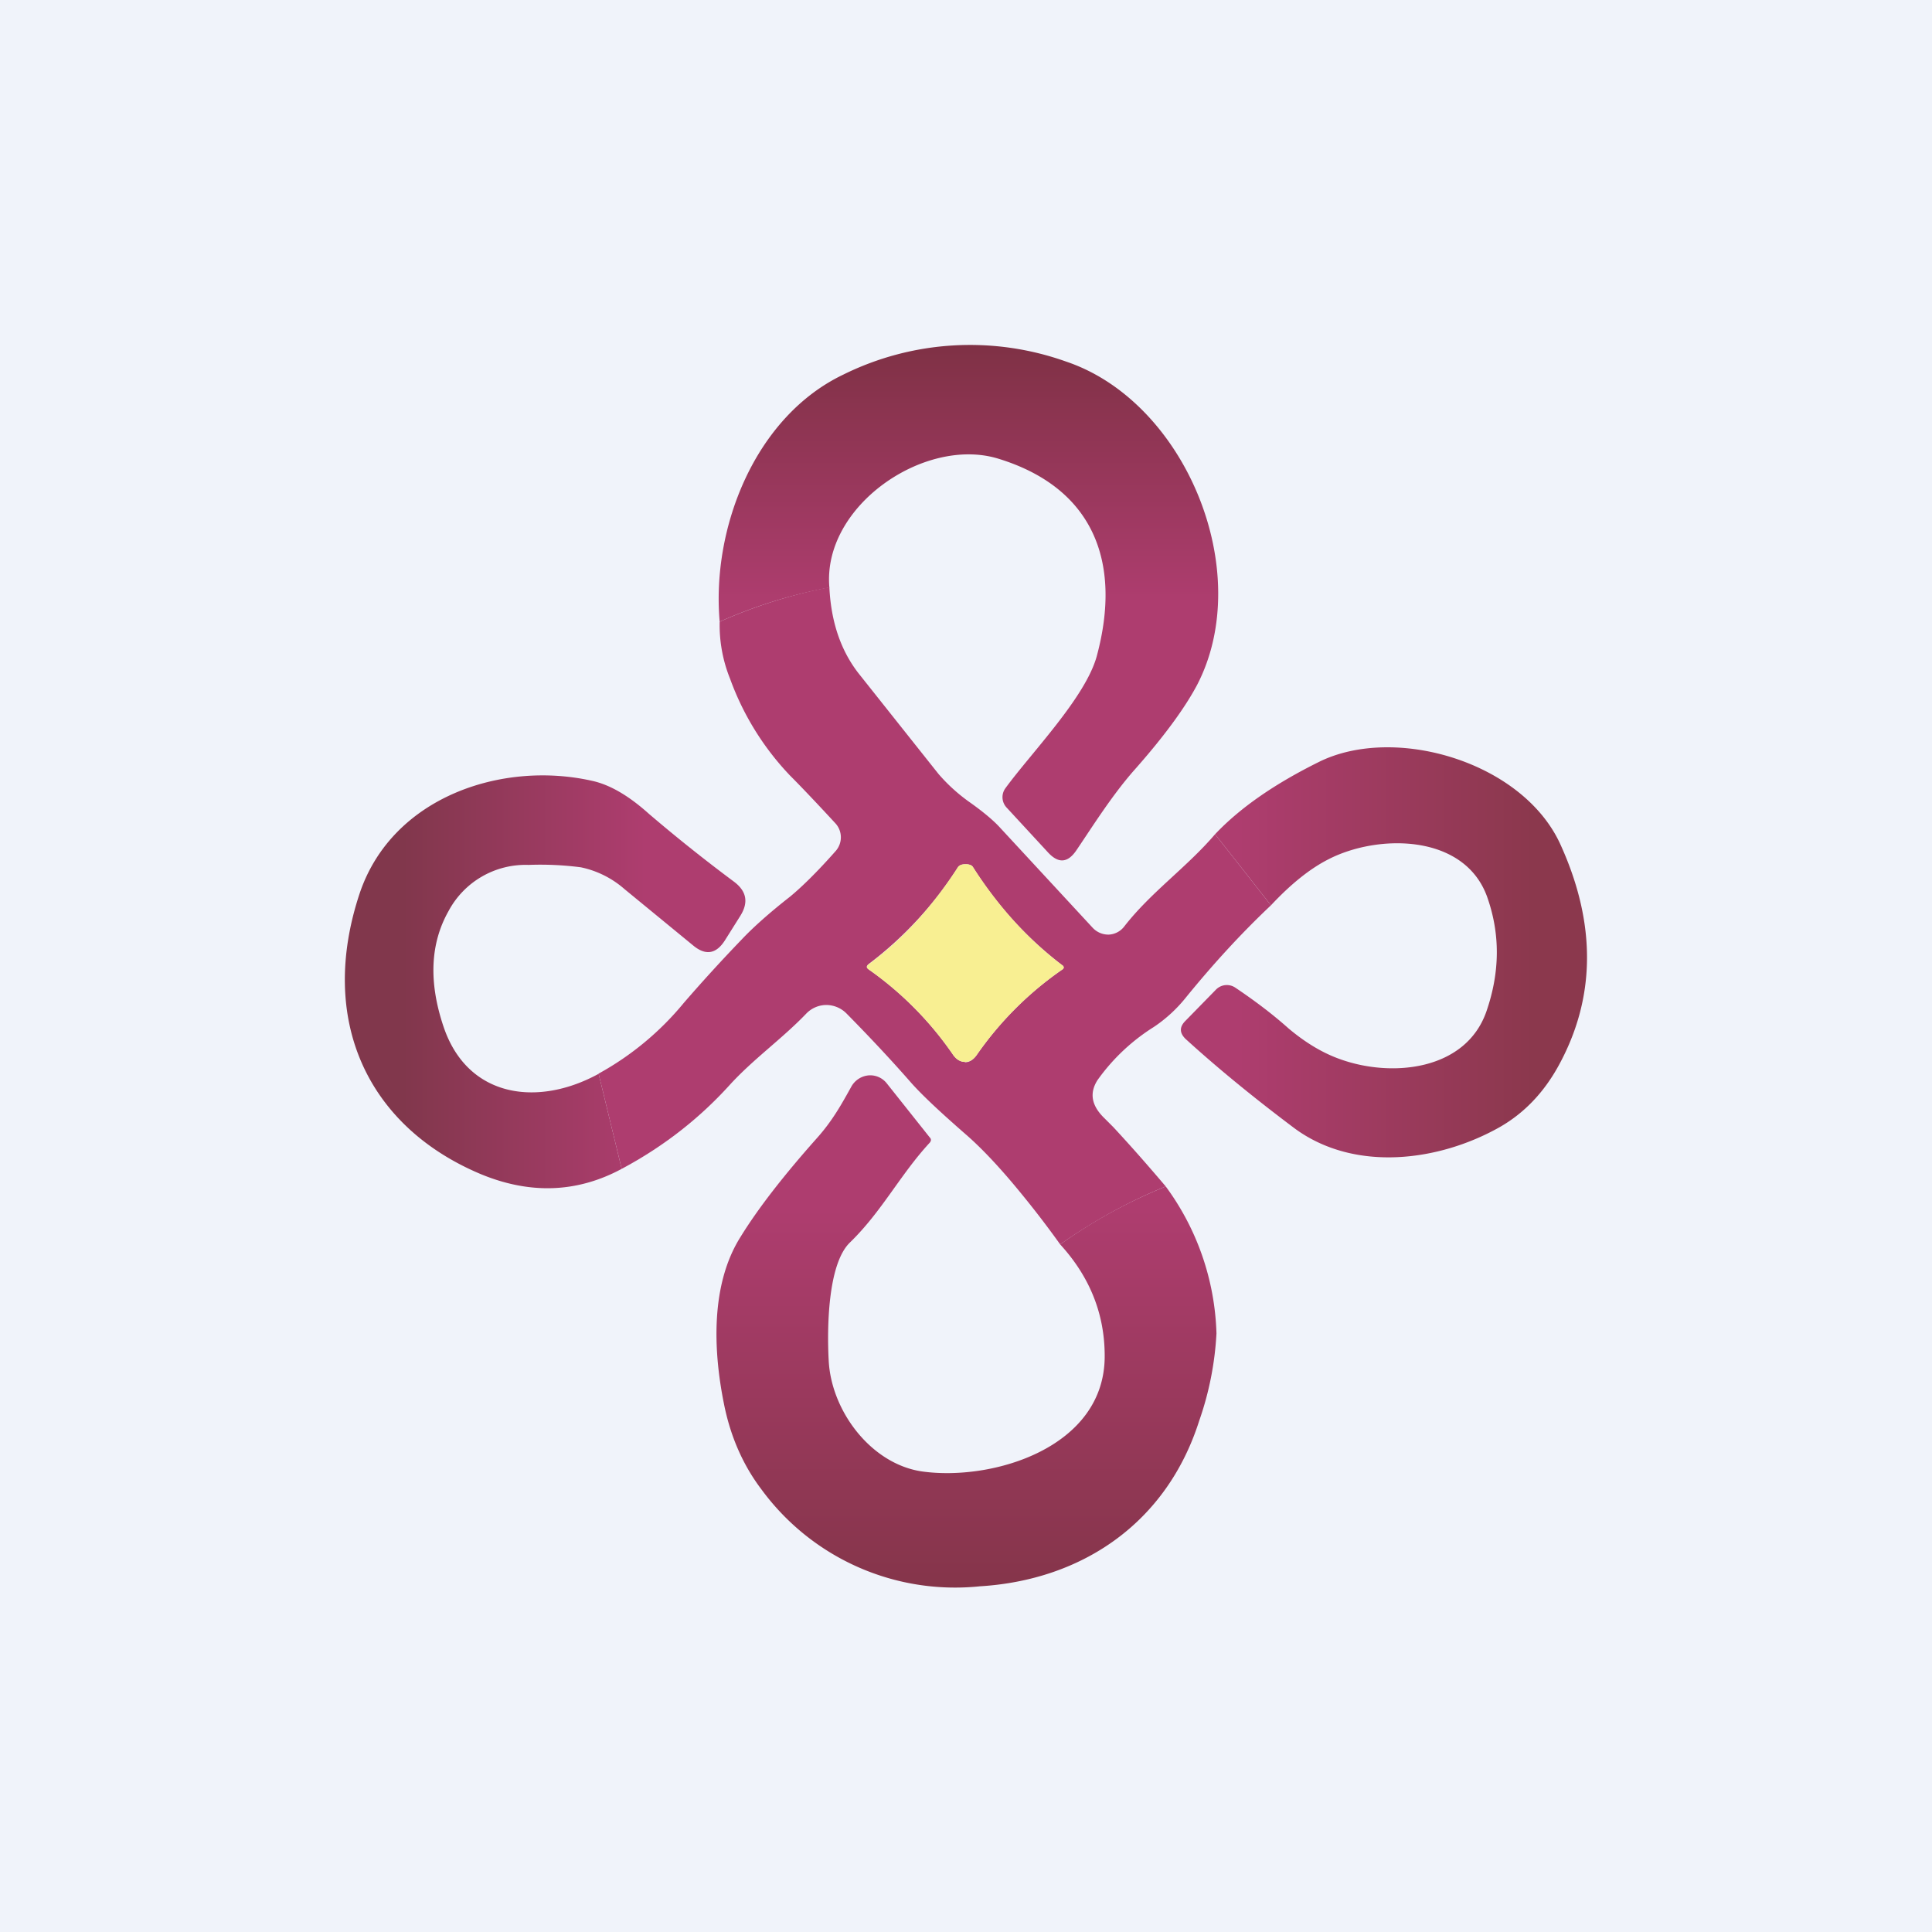 <!-- by TradingView --><svg width="56" height="56" viewBox="0 0 56 56" xmlns="http://www.w3.org/2000/svg"><path fill="#F0F3FA" d="M0 0h56v56H0z"/><path d="M24.04 17.03c-1.08.2-2.14.53-3.18.99-.24-2.73 1.03-5.94 3.58-7.16a8.28 8.28 0 0 1 6.46-.38c3.46 1.16 5.5 6.09 3.8 9.37-.36.68-.97 1.51-1.83 2.48-.66.75-1.25 1.7-1.68 2.33-.25.36-.52.37-.82.04l-1.2-1.3a.44.44 0 0 1-.03-.55c.76-1.04 2.32-2.63 2.65-3.83.75-2.78-.14-4.9-2.87-5.73-2.13-.64-5.09 1.38-4.88 3.74Z" fill="url(#a)"/><path d="M24.04 17.03c.05 1 .33 1.82.84 2.48l2.32 2.92c.25.29.53.55.86.79.4.28.7.53.89.73l2.72 2.94a.62.62 0 0 0 .47.2.6.6 0 0 0 .45-.24c.78-1 1.8-1.7 2.63-2.67l1.62 2.06c-.88.83-1.7 1.73-2.48 2.69-.25.31-.56.6-.92.84a5.75 5.75 0 0 0-1.63 1.54c-.24.38-.17.74.2 1.1l.26.26c.52.56 1.02 1.13 1.52 1.72-1.06.43-2.08.99-3.06 1.68a27.9 27.9 0 0 0-1.15-1.5c-.58-.71-1.1-1.26-1.53-1.64-.78-.68-1.34-1.2-1.67-1.58-.5-.57-1.11-1.23-1.84-1.97a.83.83 0 0 0-.58-.25.81.81 0 0 0-.59.25c-.71.74-1.54 1.32-2.23 2.08-.88.97-1.92 1.78-3.12 2.42l-.67-2.76a8.5 8.5 0 0 0 2.47-2.05 47 47 0 0 1 1.68-1.84c.33-.35.8-.77 1.4-1.24.34-.28.79-.72 1.32-1.32a.6.6 0 0 0 0-.8c-.6-.65-1.04-1.11-1.33-1.4a8.02 8.02 0 0 1-1.73-2.8 4.16 4.16 0 0 1-.3-1.65c1.04-.46 2.1-.79 3.18-1Zm3.93 13.76c.13 0 .24-.07.34-.21a9.8 9.8 0 0 1 2.47-2.47c.07-.04.07-.1 0-.14a10.75 10.75 0 0 1-2.58-2.84c-.03-.05-.1-.08-.21-.08-.11 0-.18.03-.22.08a10.73 10.73 0 0 1-2.6 2.82c-.06.06-.06.1.01.15a9.8 9.8 0 0 1 2.45 2.48c.1.14.22.2.34.2Z" fill="#AE3D6F"/><path d="m36.84 26.24-1.62-2.06c.72-.76 1.71-1.45 3-2.09 2.2-1.1 5.94-.01 7.02 2.41 1.04 2.3 1.01 4.44-.07 6.4-.43.78-1 1.37-1.7 1.77-1.77 1-4.21 1.31-5.94.04-1.2-.9-2.26-1.77-3.17-2.6-.17-.17-.18-.34 0-.52l.88-.9a.44.44 0 0 1 .57-.06c.55.37 1.07.76 1.54 1.18.5.42 1 .72 1.52.9 1.5.53 3.61.31 4.21-1.38.4-1.15.41-2.26.02-3.35-.67-1.82-3.17-1.81-4.6-1.07-.53.27-1.08.71-1.66 1.33Z" fill="url(#b)"/><path d="m17.35 31.12.67 2.76c-1.3.7-2.67.74-4.09.15-3.28-1.38-4.73-4.47-3.5-8.15.95-2.79 4.13-3.83 6.72-3.25.52.11 1.07.43 1.66.96a47 47 0 0 0 2.47 1.97c.37.28.42.61.17 1l-.44.7c-.25.39-.55.44-.9.16l-2.01-1.65a2.78 2.78 0 0 0-1.26-.63 9.03 9.03 0 0 0-1.52-.07A2.53 2.53 0 0 0 13 26.41c-.53.94-.58 2.06-.14 3.36.7 2.06 2.74 2.32 4.5 1.35Z" fill="url(#c)"/><path d="M27.99 25.05c.1 0 .18.03.21.08.75 1.16 1.6 2.1 2.58 2.84.07.05.07.1 0 .14a9.8 9.8 0 0 0-2.47 2.47c-.1.14-.21.2-.34.2-.12 0-.24-.06-.34-.2a9.8 9.8 0 0 0-2.45-2.48c-.07-.05-.07-.1 0-.15.98-.72 1.84-1.66 2.59-2.82.04-.05.1-.08.22-.08Z" fill="#F8EF92"/><path d="M30.73 36.07c.98-.7 2-1.25 3.06-1.68a7.55 7.55 0 0 1 1.47 4.26 9.1 9.1 0 0 1-.5 2.53c-.94 2.96-3.39 4.62-6.36 4.8a6.96 6.96 0 0 1-6.33-2.81c-.53-.7-.9-1.53-1.09-2.5-.31-1.55-.38-3.44.48-4.81.51-.83 1.25-1.78 2.2-2.85.46-.51.72-.98 1.02-1.52a.64.64 0 0 1 .5-.32.61.61 0 0 1 .53.24l1.24 1.56c.05.05.04.1 0 .15-.86.93-1.39 2-2.32 2.9-.64.63-.66 2.49-.61 3.41.07 1.46 1.22 3 2.7 3.22 2.05.29 5.31-.69 5.3-3.35 0-1.21-.43-2.29-1.29-3.23Z" fill="url(#d)"/><defs><linearGradient id="a" x1="28.05" y1="10" x2="28.05" y2="17.47" gradientUnits="userSpaceOnUse"><stop stop-color="#7F3145"/><stop offset="1" stop-color="#AE3D6F"/></linearGradient><linearGradient id="b" x1="44.44" y1="27.57" x2="35.87" y2="27.57" gradientUnits="userSpaceOnUse"><stop stop-color="#8B384D"/><stop offset="1" stop-color="#AE3D6F"/></linearGradient><linearGradient id="c" x1="11.68" y1="31.99" x2="18.71" y2="31.99" gradientUnits="userSpaceOnUse"><stop stop-color="#81374C"/><stop offset="1" stop-color="#AE3D6F"/></linearGradient><linearGradient id="d" x1="28.01" y1="35.04" x2="28.01" y2="46" gradientUnits="userSpaceOnUse"><stop stop-color="#AE3D6F"/><stop offset="1" stop-color="#85354A"/></linearGradient></defs></svg>